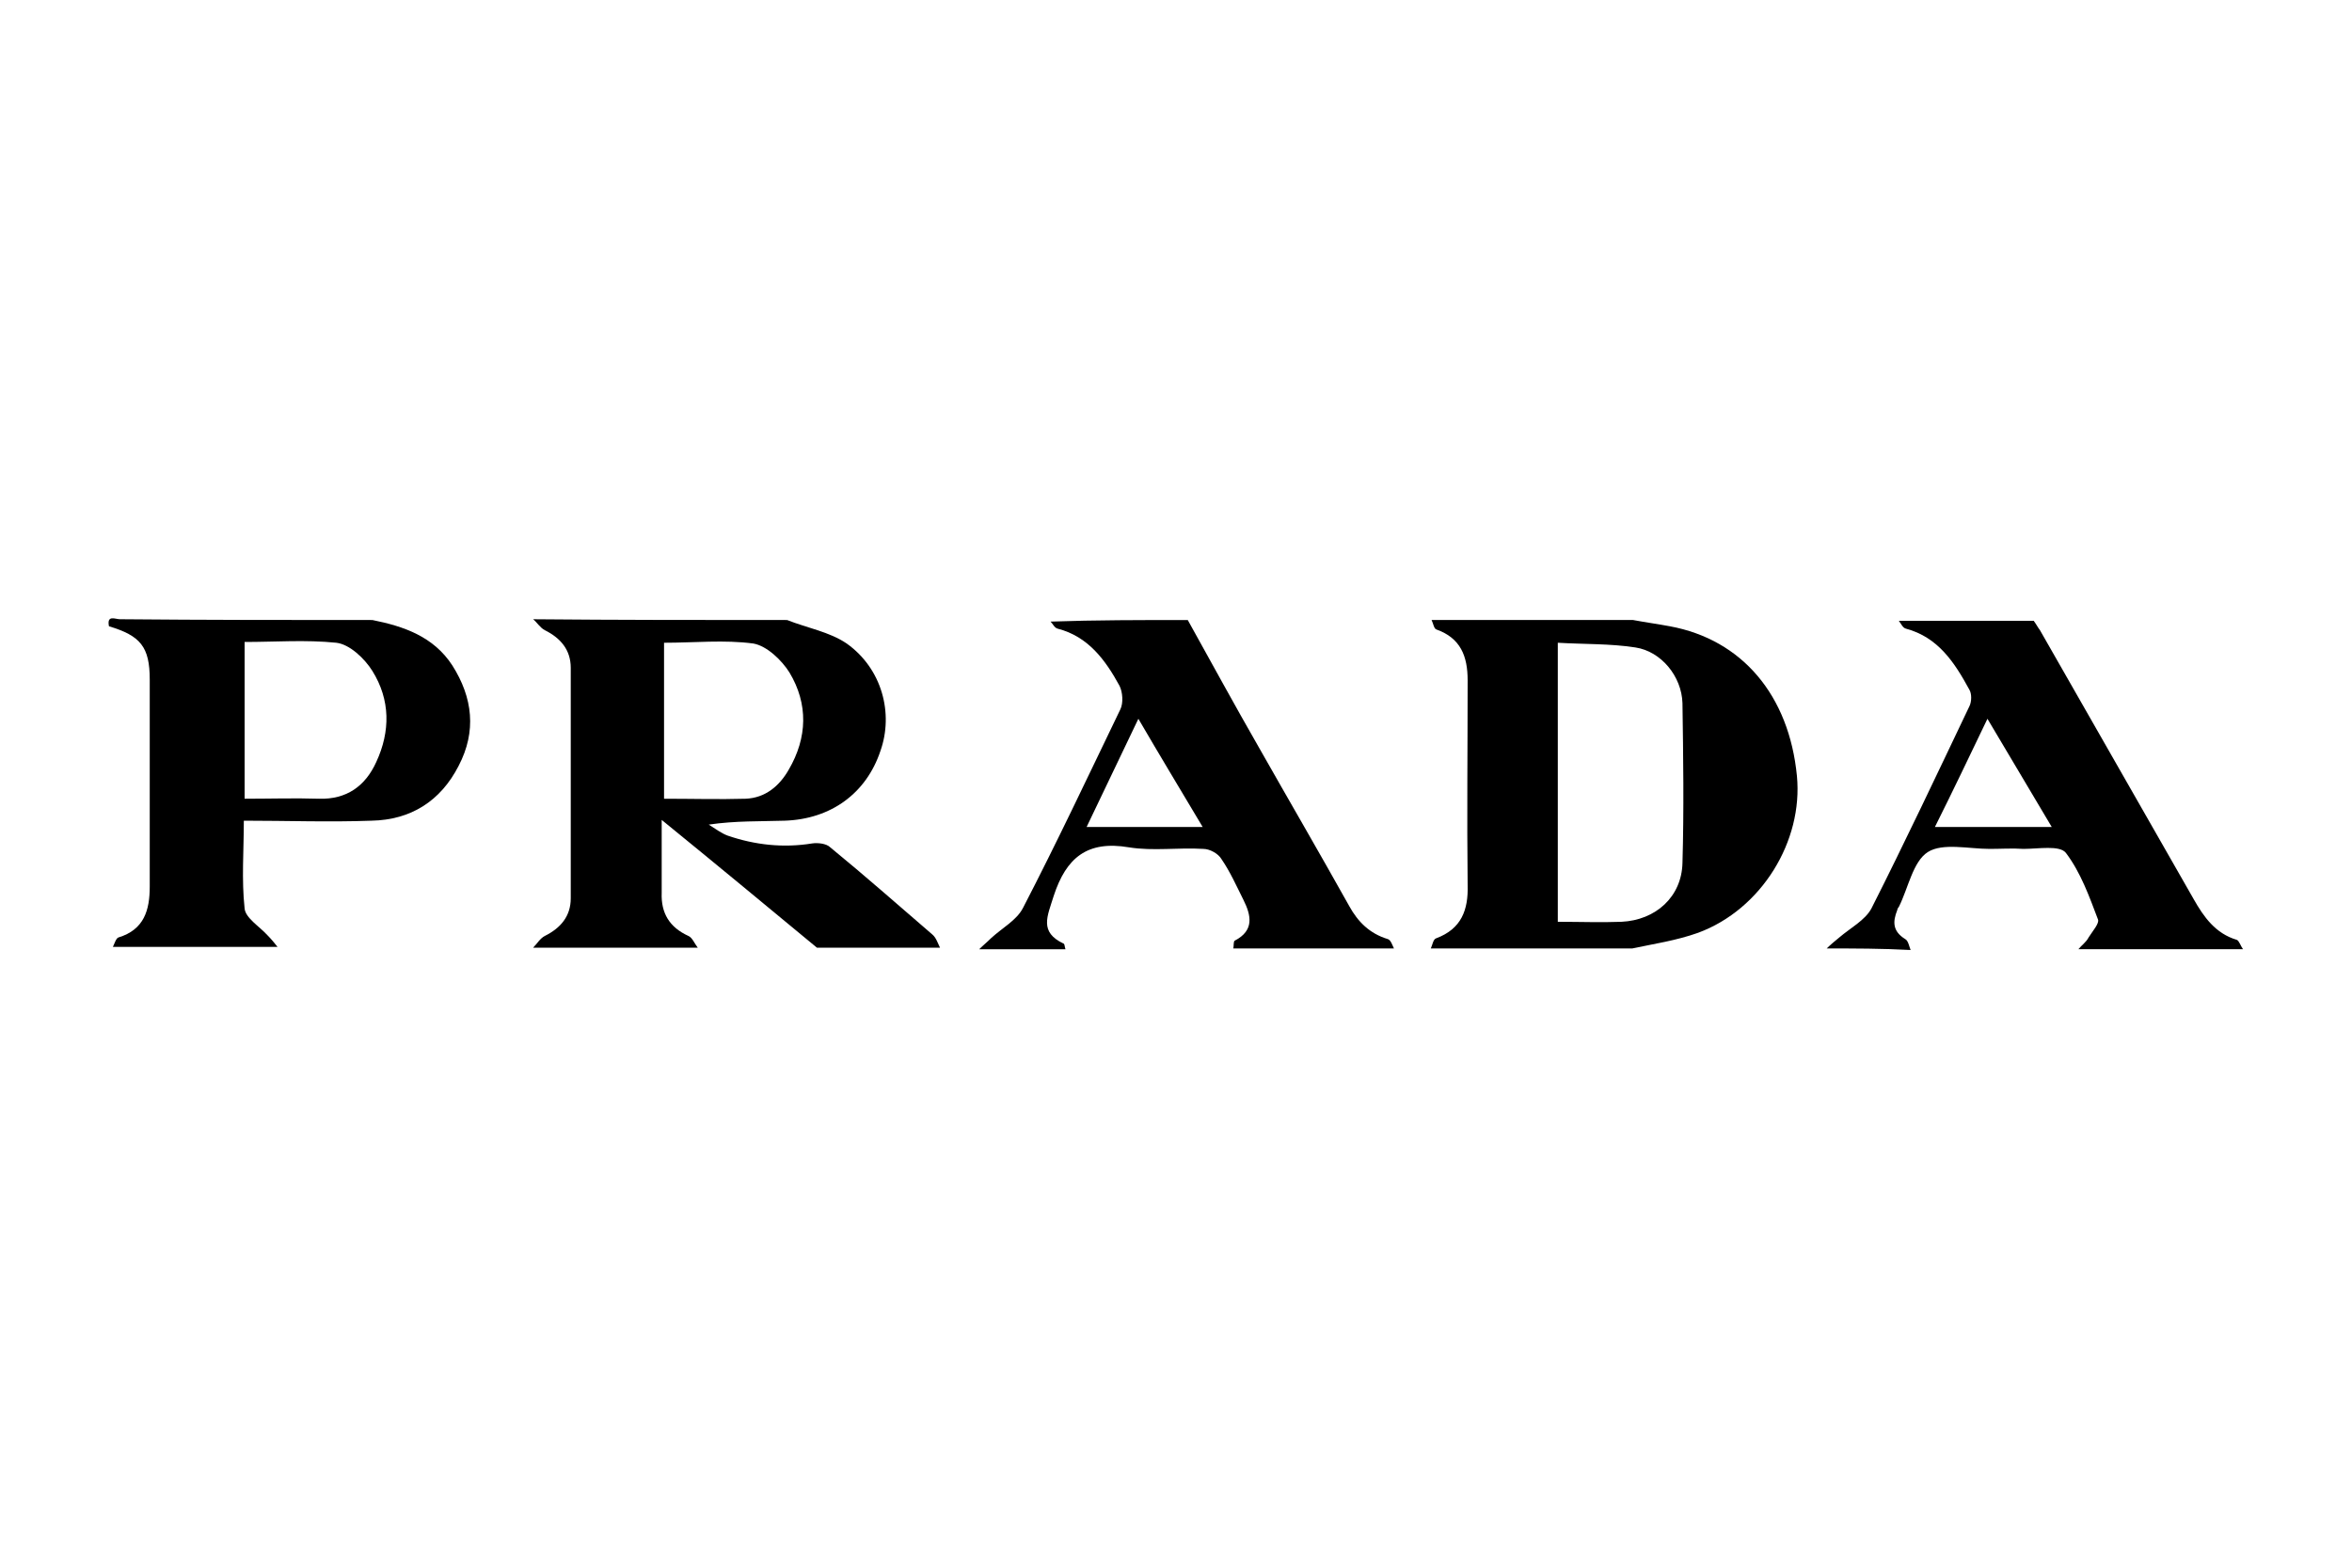 <svg xml:space="preserve" style="enable-background:new 0 0 300 200;" viewBox="0 0 300 200" y="0px" x="0px" xmlns:xlink="http://www.w3.org/1999/xlink" xmlns="http://www.w3.org/2000/svg" id="Layer_1" version="1.1">
<style type="text/css">
	.st0{display:none;}
	.st1{display:inline;}
</style>
<g class="st0">
	<path d="M57,168.9c0-6.7-0.1-13.2,0.1-19.7c0.1-2.8-0.8-4.5-3.5-5.6c-3.4-1.4-6.7-3-10-4.7c-0.9-0.5-2.2-1.5-2.2-2.3
		c0-0.8,1.1-1.9,2.1-2.5c3.7-2.2,7.5-4.4,11.3-6.4c1.9-1,2.7-2.3,2.7-4.5c0.1-13.5,0.3-27,0.5-40.6c0.1-4,4.3-8.3,8.3-8.1
		c0.7,0,1.7,0.9,2,1.7c0.4,0.8,0.2,1.9,0.2,2.9c-0.2,11.7-0.5,23.4-0.7,35.2c0,1.1,0.5,2.1,0.8,3.2c1.1-0.3,2.3-0.4,3.2-1
		c8.2-5.7,15.3-12.7,20.4-21.3c3.3-5.5,4.3-11.6,3.6-18c-0.8-6.7-5.2-10.4-12.9-11c-5.5-0.4-10.9,0.2-15.9,2.3
		c-19.7,8-38.4,17.8-54.8,31.6c-1.2,1-2.2,2.2-3.3,3.1c-0.5,0.4-1.3,1-1.8,0.8c-0.5-0.2-0.9-1.1-1-1.7c-0.6-8.7,1.4-16.1,9.6-21
		c18.1-10.7,36.9-19.6,57.7-23.5c6.7-1.3,13.3-0.6,19.4,2.7c9,4.9,12.8,14.5,9.6,25c-1,3.5-2.6,7-4.5,10
		c-7.2,11.4-16.3,21.1-28,28.1c-1.9,1.2-2.8,2.5-2.7,4.8c0.1,2.2,0.1,4.3-0.1,6.5c-0.2,2.3,0.7,3.6,2.8,4.6
		c11.3,5.4,22.5,10.9,33.8,16.4c4.9,2.4,5.3,7.3,0.5,10.3c-1.2,0.7-3.5,0.3-5-0.3c-9.3-4.3-18.5-8.9-27.8-13.3
		c-3.8-1.9-4.5-1.4-4.5,2.9c0,1,0,2,0,3C67,164.8,63.5,168.5,57,168.9z" class="st1"></path>
	<path d="M226.9,44.2c-0.1,7.2-3.1,13.2-8,18.1c-4.9,4.9-10.6,9.2-16.1,13.5c-3.8,2.9-4.2,4.4-0.6,7.6
		c3.8,3.3,7.8,6.4,11.8,9.5c7,5.4,7.6,12.8,1.6,19.4c-6.4,7.1-12.7,14.3-18.9,21.6c-1.7,2-3.1,4.5-4.6,6.7c-1.4,2-3,2.1-4.2,0
		c-1.1-2-2.1-4.2-2.8-6.4c-0.9-2.9,0.1-5.3,2.2-7.6c5.3-5.8,10.4-11.7,15.5-17.6c1.2-1.4,2.2-3.1,3-4.8c1.9-3.7,1.3-7.2-1.4-10.2
		c-2.5-2.7-5.1-5.3-7.5-8.2c-3.6-4.3-3.3-7.2,0.3-11.5c4.5-5.3,9-10.6,13.1-16.1c3.2-4.4,4.9-9.4,4.6-15c-0.1-1.3-0.3-2.7-0.7-4
		c-1.8-5.5-7.6-7.2-11.8-3.2c-2,1.9-3.6,4.3-4.9,6.7c-3.7,6.8-5,14.3-5.3,21.9c-0.6,15.5-0.9,31-1.1,46.5c-0.1,6.1-2,9-8.7,11.8
		c-2.2,0.9-2.9,0.1-2.8-2.2c0.6-8.6,1.2-17.2,1.6-25.9c0.6-11.6,0.5-23.3,1.9-34.8c1.4-10.9,6.8-20.3,16-26.9
		c4.2-3.1,9-4.8,14.3-5.2c4.2-0.3,7.3,1.5,9.7,4.8C225.6,36,226.9,39.9,226.9,44.2z" class="st1"></path>
	<path d="M121.3,128.5c-1.5,2.2-2.5,4.1-3.8,5.6c-1.6,1.8-3.3,3.6-5.3,4.9c-2.4,1.5-4.2,1-5.8-1.4
		c-1.1-1.5-1.8-3.2-2.9-5.1c-1.8,2.1-3.2,4.2-5.1,5.8c-2.2,2-4.5,4-7,5.3c-3.6,1.8-6.6,0-7.3-4c-1.2-6.4,4.6-17.4,10.5-20
		c0.2-0.1,0.3-0.2,0.5-0.2c3.8-0.5,7.5-0.7,10.9-3.2c2.1-1.6,4,0.1,4.7,3c0.6,2.5,1.2,5.1,2.2,7.5c1.1,2.7,3.2,3,4.6,0.5
		c2-3.6,3.4-7.5,5.1-11.2c0.6-1.4,1.1-2.9,2.2-3.9c1.8-1.7,3.6-0.9,4,1.6c0.3,2.3,0.4,4.7,0.9,6.9c0.2,1,1.2,2.5,1.9,2.6
		c1,0.1,2.5-0.7,3-1.6c1.9-3,3.5-6.3,5.2-9.4c1-1.9,2.1-3.8,3.3-5.6c0.4-0.5,1.5-1,2-0.8c0.5,0.2,0.9,1.2,1.1,1.9
		c0.2,0.5,0,1.1,0,1.6c-0.4,19.9-0.7,39.8-1.1,59.7c0,2.4-0.8,3.4-3.4,3.3c-6.4-0.2-6.1,0.9-5.9-5.9c0.2-11.8,0.4-23.6,0.6-35.4
		c0-1-0.5-1.9-0.8-2.9c-0.8,0.6-1.6,1.2-2.3,1.9c-1.3,1.4-2.3,3-3.7,4.3c-2.2,2-4.2,1.7-5.9-0.8
		C122.9,132.1,122.3,130.5,121.3,128.5z M102.7,125.6c-0.3-0.6-0.4-1.5-0.9-1.7c-0.6-0.2-1.6,0-2.2,0.3c-3.8,2.5-5.9,6.1-6.7,10.6
		c-0.1,0.7,0.1,1.9,0.5,2.1c0.5,0.3,1.6,0,2.2-0.4C99.2,133.7,101,129.8,102.7,125.6z" class="st1"></path>
	<path d="M294,92c-0.1,0.8,0.2,1.7-0.2,2.1c-2.2,2.3-4.2,5-6.8,6.7c-2.8,1.8-5.5,0.6-6.9-2.4c-1-2-1.3-4.3-2.2-6.4
		c-0.4-0.9-1.3-1.5-1.9-2.3c-0.7,0.6-1.6,1.2-2,1.9c-2,3.1-3.7,6.4-5.7,9.5c-0.7,1.1-1.8,2.1-2.9,2.8c-2.3,1.6-4.1,0.8-4.9-1.9
		c-0.3-0.9-0.5-1.8-1-3.3c-1,1.2-1.7,1.9-2.2,2.6c-1.4,1.8-2.5,3.8-4.1,5.4c-3.1,3.1-6.5,2.6-8.7-1.2c-0.7-1.2-1.3-2.5-2.1-4.1
		c-1.9,2.2-3.4,4.3-5.3,6.1c-2.3,2.3-4.6,4.6-7.3,6.3c-3.5,2.2-6.4,0.4-6.7-3.7c-0.7-8.4,6.4-19.6,14.1-22.5
		c0.8-0.3,1.6-0.6,2.3-0.6c2.2,0.1,3.9-0.4,5.5-2.1c1.9-1.9,4.2-0.9,4.9,1.7c0.4,1.8,0.5,3.7,0.7,5.6c0.1,1.1,0.3,2.2,0.6,3.2
		c0.8,2.8,2.6,3.2,4.4,0.9c1.4-1.8,2.5-4,3.5-6c1.1-2.1,1.8-4.3,2.9-6.4c0.6-1.1,1.2-2.3,2.2-3.1c0.9-0.7,2.4-1.5,3.2-1.2
		c0.9,0.3,1.6,1.8,2,2.9c0.3,0.9-0.2,2-0.1,2.9c0.1,0.9,0.5,1.7,0.8,2.6c0.8-0.5,1.9-0.8,2.4-1.5c1.6-2.3,3-4.7,4.5-7.1
		c0.9-1.5,1.8-3.8,3.9-2.9c1.5,0.6,2.7,2.4,3.4,4c0.9,2.1,1.2,4.5,1.8,6.8C287.3,92.6,288.6,93.4,294,92z M240.8,92.7
		c-1,0.3-1.4,0.4-1.6,0.6c-3.7,2.3-5.9,5.7-6.9,9.9c-0.1,0.5,0.2,1.7,0.4,1.7c0.8,0,2.1,0.1,2.5-0.4c2.3-3.1,4.4-6.3,6.4-9.5
		C241.7,94.5,241,93.5,240.8,92.7z" class="st1"></path>
	<path d="M164.7,101.1c1.7,1.1,3.8,1.9,5,3.4c1.5,1.9,0.6,4.1-0.6,6.1c-2.2,3.6-6.9,5.7-10.9,5.1c-4-0.7-5.6-3.6-4-7.3
		C155.8,104.4,160,101.7,164.7,101.1z" class="st1"></path>
</g>
<g class="st0">
	<path d="M126.5,72.2c8.4,0.2,16.5,1.9,24.1,5.4c1.2,0.5,2.1,0.6,3.3,0c35.6-16.2,76.3,6.2,81.8,45
		c4.6,32.2-19.1,62.5-51.5,65.7c-10.6,1.1-20.8-0.6-30.5-5c-1.1-0.5-1.9-0.5-2.9,0c-35.2,16-75.3-5.4-81.7-43.5
		c-5.4-31.9,17.3-62.6,49.4-66.8C121.1,72.6,123.8,72.4,126.5,72.2z M140.6,85.9c-8.1-2.4-15.9-2.8-23.9-1.1c-11,2.4-20,8-26.9,16.8
		c-13.7,17.4-13.2,42.3,1.3,59.1c15,17.4,37.2,18.6,49.1,14c-11.9-10.5-18.5-23.7-20-39.5c9.3,0,18.4,0,27.5,0c0,3.8,0,7.5,0,11.5
		c-4.5,0-8.8,0-13.2,0c0.2,0.6,0.2,0.8,0.3,1c3.4,8.5,9,15.4,16.4,20.8c0.9,0.7,1.6,0.5,2.4-0.1c7.3-5.2,12.6-12,16-20.2
		c0.2-0.4,0.3-0.9,0.5-1.7c-4.5,0-8.8,0-13.2,0c0-4,0-7.6,0-11.3c9.2,0,18.3,0,27.6,0c-1.5,16-8.4,29-20.3,39.5
		c15,5.3,37.4,2,51.2-16.4c13-17.2,12.4-41.1-1.3-57.7c-14.9-18-37.1-19.3-49.8-14.6c9,7.7,15.1,17.2,18.3,28.8
		c-3.6,0-6.9-0.1-10.2,0c-1.4,0-2-0.4-2.5-1.7c-3.3-8.4-8.8-15.3-16-20.7c-1.2-0.9-2-0.8-3.2,0.1c-7.3,5.4-12.6,12.3-16,20.7
		c-0.2,0.6-0.8,1.5-1.2,1.5c-3.7,0.1-7.4,0.1-11.4,0.1C125.3,103.3,131.5,93.9,140.6,85.9z" class="st1"></path>
	<path d="M88.2,34.6c2,0,3.9,0,5.9,0c0.5,0,0.9,0.4,1.4,0.6c-0.4,0.3-0.7,0.8-1.2,0.8c-1.8,0.4-2.5,1.6-2.5,3.3
		c0,2.5-0.1,5,0,7.5c0,1.2-0.3,2-1.4,2.5c-7.9,4.2-20.3,5.8-29.5-1.1c-10.9-8-10.1-25.9,1.4-33c6-3.6,12.5-4.2,19.2-3
		c2.7,0.5,5.3,1.4,7.9,2.2c1.3,0.4,1.7,1.3,1.6,2.7c-0.1,1.8,0,3.7-0.1,5.5c0,0.4-0.3,0.8-0.5,1.2c-0.3-0.3-0.7-0.6-0.9-0.9
		c-3.4-8.5-12.4-11.6-20.5-6.8C62.7,20,60.4,26,60.6,33c0.1,5.1,1.8,9.8,5.5,13.5c4.4,4.4,11.6,5.5,17.1,2.5
		c0.6-0.3,1.3-1.3,1.3-2.1c0.2-2.4,0.1-4.9,0.1-7.4c0-1.8-0.6-3.2-2.7-3.6c-0.4-0.1-0.7-0.5-1-0.8c0.4-0.2,0.8-0.6,1.2-0.6
		C84.1,34.5,86.1,34.6,88.2,34.6z" class="st1"></path>
	<path d="M129.5,13.2c1.3-0.9,9.6-1,11.5,0c-0.6,0.3-0.9,0.5-1.3,0.6c-2.4,0.6-3,1.3-3,3.8c-0.1,6.3-0.2,12.5-0.2,18.8
		c0.2,13.7-14.1,20.5-25.1,15.1c-6-3-8.8-8.1-8.9-14.8c-0.1-6,0-12,0-18c0-3.7-0.1-3.8-3.6-5c-0.2-0.1-0.3-0.2-0.4-0.3
		c0.9-1.1,13.7-1.2,15.6,0c-0.7,0.2-1.2,0.5-1.8,0.6c-1.6,0.3-2.5,1.4-2.5,2.9c0,7.9-0.2,15.8,0.1,23.7c0.2,4.8,3.9,8.9,8.5,10.2
		c4.9,1.4,8.9-0.2,12.1-4c2.2-2.7,3.3-5.8,3.3-9.3c-0.1-6.4-0.2-12.8-0.3-19.1c-0.1-3.3-0.3-3.6-3.5-4.6
		C130,13.6,129.8,13.4,129.5,13.2z" class="st1"></path>
	<path d="M180,24.3c-0.3-0.4-0.5-0.6-0.6-0.9c-3.2-8.7-11.6-11.9-19.9-7.7c-6.3,3.2-9.9,10.6-9,18.5
		c0.4,3.9,1.5,7.4,3.9,10.6c5.1,6.9,14.4,8.2,20.9,2.5c2.3-2,3.8-4.9,5.7-7.4c0.2-0.3,0.3-0.6,0.5-0.9c0.2,0,0.4,0,0.6,0
		c0,1.1,0,2.3,0,3.4c0,5,0,5-4.6,7.2c-7.6,3.7-15.3,4.6-23.2,0.7c-7-3.4-10.8-9-11.1-16.9c-0.3-8.2,2.5-14.9,9.9-19
		c8.8-4.9,17.6-3.8,26.3,0.2c0.5,0.2,1.1,0.9,1.1,1.4c0.1,2.3,0.1,4.7,0,7C180.4,23.5,180.2,23.8,180,24.3z" class="st1"></path>
	<path d="M224.9,24.5c-0.5-0.6-0.7-0.9-0.8-1.1c-3.1-8.3-10.6-11.6-18.7-8.2c-5.8,2.5-8.9,7.1-10,13.2
		c-0.9,5.5-0.1,10.8,3,15.5c5.2,8.1,15.6,9.4,22.5,2.6c2.1-2.1,3.7-4.8,5.7-7.5c0,1.5-0.2,2.8,0,4.1c0.6,3.4-1,5.1-3.9,6.4
		c-6.4,2.9-12.7,4.7-19.8,2.6c-9.8-2.9-15.3-9.8-15.3-19.5c0-10.1,5.5-17.4,15.4-20.1c7.2-2,14.1-0.7,20.7,2.3
		c0.9,0.4,1.4,1,1.4,2.1c-0.1,1.9,0,3.8,0,5.7C225.1,23,225,23.5,224.9,24.5z" class="st1"></path>
	<path d="M231.5,13.1c1.4-1,14-0.9,15.5,0.1c-0.4,0.2-0.8,0.4-1.1,0.5c-2.6,0.7-3.1,1.2-3.1,3.9c0,5.7,0,11.4,0,17.1
		c0,4,0,8.1,0,12.1c0,2.5,0.6,3,2.9,3.7c0.4,0.1,0.8,0.6,1.2,0.9c-0.5,0.3-0.9,0.8-1.4,0.8c-4.2,0.1-8.3,0.1-12.5,0
		c-0.5,0-0.9-0.5-1.4-0.8c0.4-0.3,0.8-0.9,1.3-1c1.9-0.3,2.7-1.5,2.7-3.3c0-10.1,0-20.1,0-30.2c0-2.2-0.7-2.9-2.9-3.4
		c-0.3-0.1-0.6-0.1-0.9-0.3C231.7,13.5,231.6,13.4,231.5,13.1z" class="st1"></path>
</g>
<g>
	<path d="M100.4,79.1c2.5,1,5.4,1.5,7.6,3c4.5,3.2,6,8.9,4.3,13.7c-1.8,5.4-6.3,8.7-12.2,8.9c-3.1,0.1-6.3,0-9.7,0.5
		c0.8,0.5,1.6,1.1,2.4,1.4c3.5,1.2,7.1,1.6,10.8,1c0.7-0.1,1.8,0,2.3,0.5c4.4,3.6,8.7,7.4,13,11.1c0.5,0.4,0.7,1.1,1,1.7
		c-5.2,0-10.5,0-15.7,0c-6.4-5.3-12.8-10.6-19.8-16.3c0,3.7,0,6.5,0,9.3c-0.1,2.6,1,4.4,3.4,5.5c0.5,0.2,0.8,1,1.2,1.5
		c-7,0-14,0-21,0c0.5-0.5,0.9-1.2,1.5-1.5c2-1,3.3-2.5,3.3-4.8c0-9.8,0-19.6,0-29.4c0-2.3-1.3-3.8-3.3-4.8c-0.6-0.3-1-1-1.5-1.4
		C78.8,79.1,89.6,79.1,100.4,79.1z M84.7,82c0,6.7,0,13.2,0,19.9c3.6,0,7,0.1,10.4,0c2.5-0.1,4.3-1.6,5.5-3.7
		c2.4-4.1,2.5-8.4,0.1-12.4c-1-1.6-2.9-3.4-4.6-3.7C92.4,81.6,88.6,82,84.7,82z"></path>
	<path d="M208.2,121c-8.6,0-17.2,0-25.7,0c0.2-0.4,0.3-1.2,0.7-1.3c3.2-1.2,4.1-3.6,4-6.8c-0.1-8.7,0-17.4,0-26.1
		c0-3.1-0.9-5.4-4-6.5c-0.3-0.1-0.4-0.8-0.6-1.2c8.6,0,17.2,0,25.7,0c1.6,0.3,3.1,0.5,4.7,0.8c9.2,1.7,15.2,8.8,16.2,19.1
		c0.8,8.3-4.5,17-12.6,20C213.8,120,211,120.4,208.2,121z M198.7,117.6c2.9,0,5.5,0.1,8.1,0c4.4-0.2,7.7-3.2,7.8-7.5
		c0.2-6.8,0.1-13.6,0-20.4c-0.1-3.4-2.7-6.6-6-7.1c-3.2-0.5-6.6-0.4-9.9-0.6C198.7,94.1,198.7,105.8,198.7,117.6z"></path>
	<path d="M47.5,79.1c4,0.8,7.8,2.1,10.2,5.8c2.6,4.1,3.1,8.4,0.8,12.8c-2.3,4.5-6.1,6.9-11.1,7c-5.4,0.2-10.8,0-16.3,0
		c0,3.8-0.3,7.5,0.1,11.2c0.1,1.2,1.9,2.3,2.9,3.4c0.5,0.5,0.9,1,1.3,1.5c-7,0-14,0-21,0c0.2-0.4,0.4-1.1,0.7-1.2c3.3-1,4-3.5,4-6.5
		c0-8.8,0-17.6,0-26.4c0-4.2-1.2-5.6-5.2-6.8c-0.3-1.5,0.8-0.9,1.4-0.9C26.2,79.1,36.9,79.1,47.5,79.1z M31.2,81.9
		c0,6.7,0,13.3,0,20c3.3,0,6.4-0.1,9.5,0c3.5,0.1,5.9-1.6,7.3-4.7c1.8-3.9,1.8-7.9-0.5-11.6c-1-1.6-2.9-3.4-4.6-3.6
		C39,81.6,35.1,81.9,31.2,81.9z"></path>
	<path d="M151.5,79.1c3,5.4,6,10.9,9.1,16.3c3.8,6.7,7.7,13.4,11.5,20.2c1.1,2,2.6,3.5,4.9,4.2c0.4,0.1,0.6,0.8,0.8,1.2
		c-6.8,0-13.7,0-20.5,0c0.1-0.3,0-0.9,0.2-1c2.5-1.3,2.1-3.2,1.1-5.2c-0.9-1.8-1.7-3.6-2.8-5.2c-0.4-0.7-1.5-1.3-2.3-1.3
		c-3.2-0.2-6.4,0.3-9.5-0.2c-5.3-0.9-8,1.3-9.6,6.2c-0.8,2.6-1.9,4.6,1.3,6.1c0.1,0.1,0.1,0.4,0.2,0.7c-3.7,0-7.3,0-11,0
		c0.5-0.5,1-0.9,1.5-1.4c1.4-1.3,3.3-2.3,4.1-3.9c4.3-8.3,8.3-16.8,12.4-25.3c0.4-0.8,0.3-2.2-0.1-3c-1.8-3.3-4-6.3-7.9-7.3
		c-0.4-0.1-0.6-0.6-0.9-0.9C139.7,79.1,145.6,79.1,151.5,79.1z M145.2,91.7c-2.3,4.8-4.4,9.2-6.6,13.8c5.1,0,9.8,0,14.8,0
		C150.6,100.8,148,96.5,145.2,91.7z"></path>
	<path d="M233,121c0.5-0.5,1-0.9,1.6-1.4c1.4-1.2,3.3-2.2,4.1-3.7c4.3-8.5,8.4-17.2,12.5-25.8c0.3-0.6,0.3-1.6,0-2.1
		c-1.9-3.5-4-6.7-8.1-7.8c-0.4-0.1-0.6-0.6-0.9-1c5.7,0,11.4,0,17.2,0c0.3,0.4,0.5,0.8,0.8,1.2c6.5,11.4,13.1,22.9,19.6,34.3
		c1.3,2.3,2.8,4.4,5.5,5.2c0.3,0.1,0.5,0.8,0.8,1.2c-7,0-14,0-21,0c0.4-0.5,1-0.9,1.3-1.5c0.5-0.8,1.4-1.8,1.2-2.3
		c-1.1-2.9-2.2-6-4.1-8.5c-0.8-1-3.5-0.5-5.4-0.5c-1.4-0.1-2.9,0-4.3,0c-2.7,0-6-0.8-7.9,0.4c-1.9,1.2-2.5,4.6-3.7,7
		c-0.1,0.1-0.2,0.3-0.2,0.4c-0.6,1.5-0.6,2.7,1,3.7c0.4,0.2,0.5,0.9,0.7,1.4C240,121,236.5,121,233,121z M261.7,105.5
		c-2.8-4.7-5.4-9.1-8.2-13.8c-2.3,4.8-4.4,9.2-6.7,13.8C251.8,105.5,256.5,105.5,261.7,105.5z"></path>
</g>
</svg>
